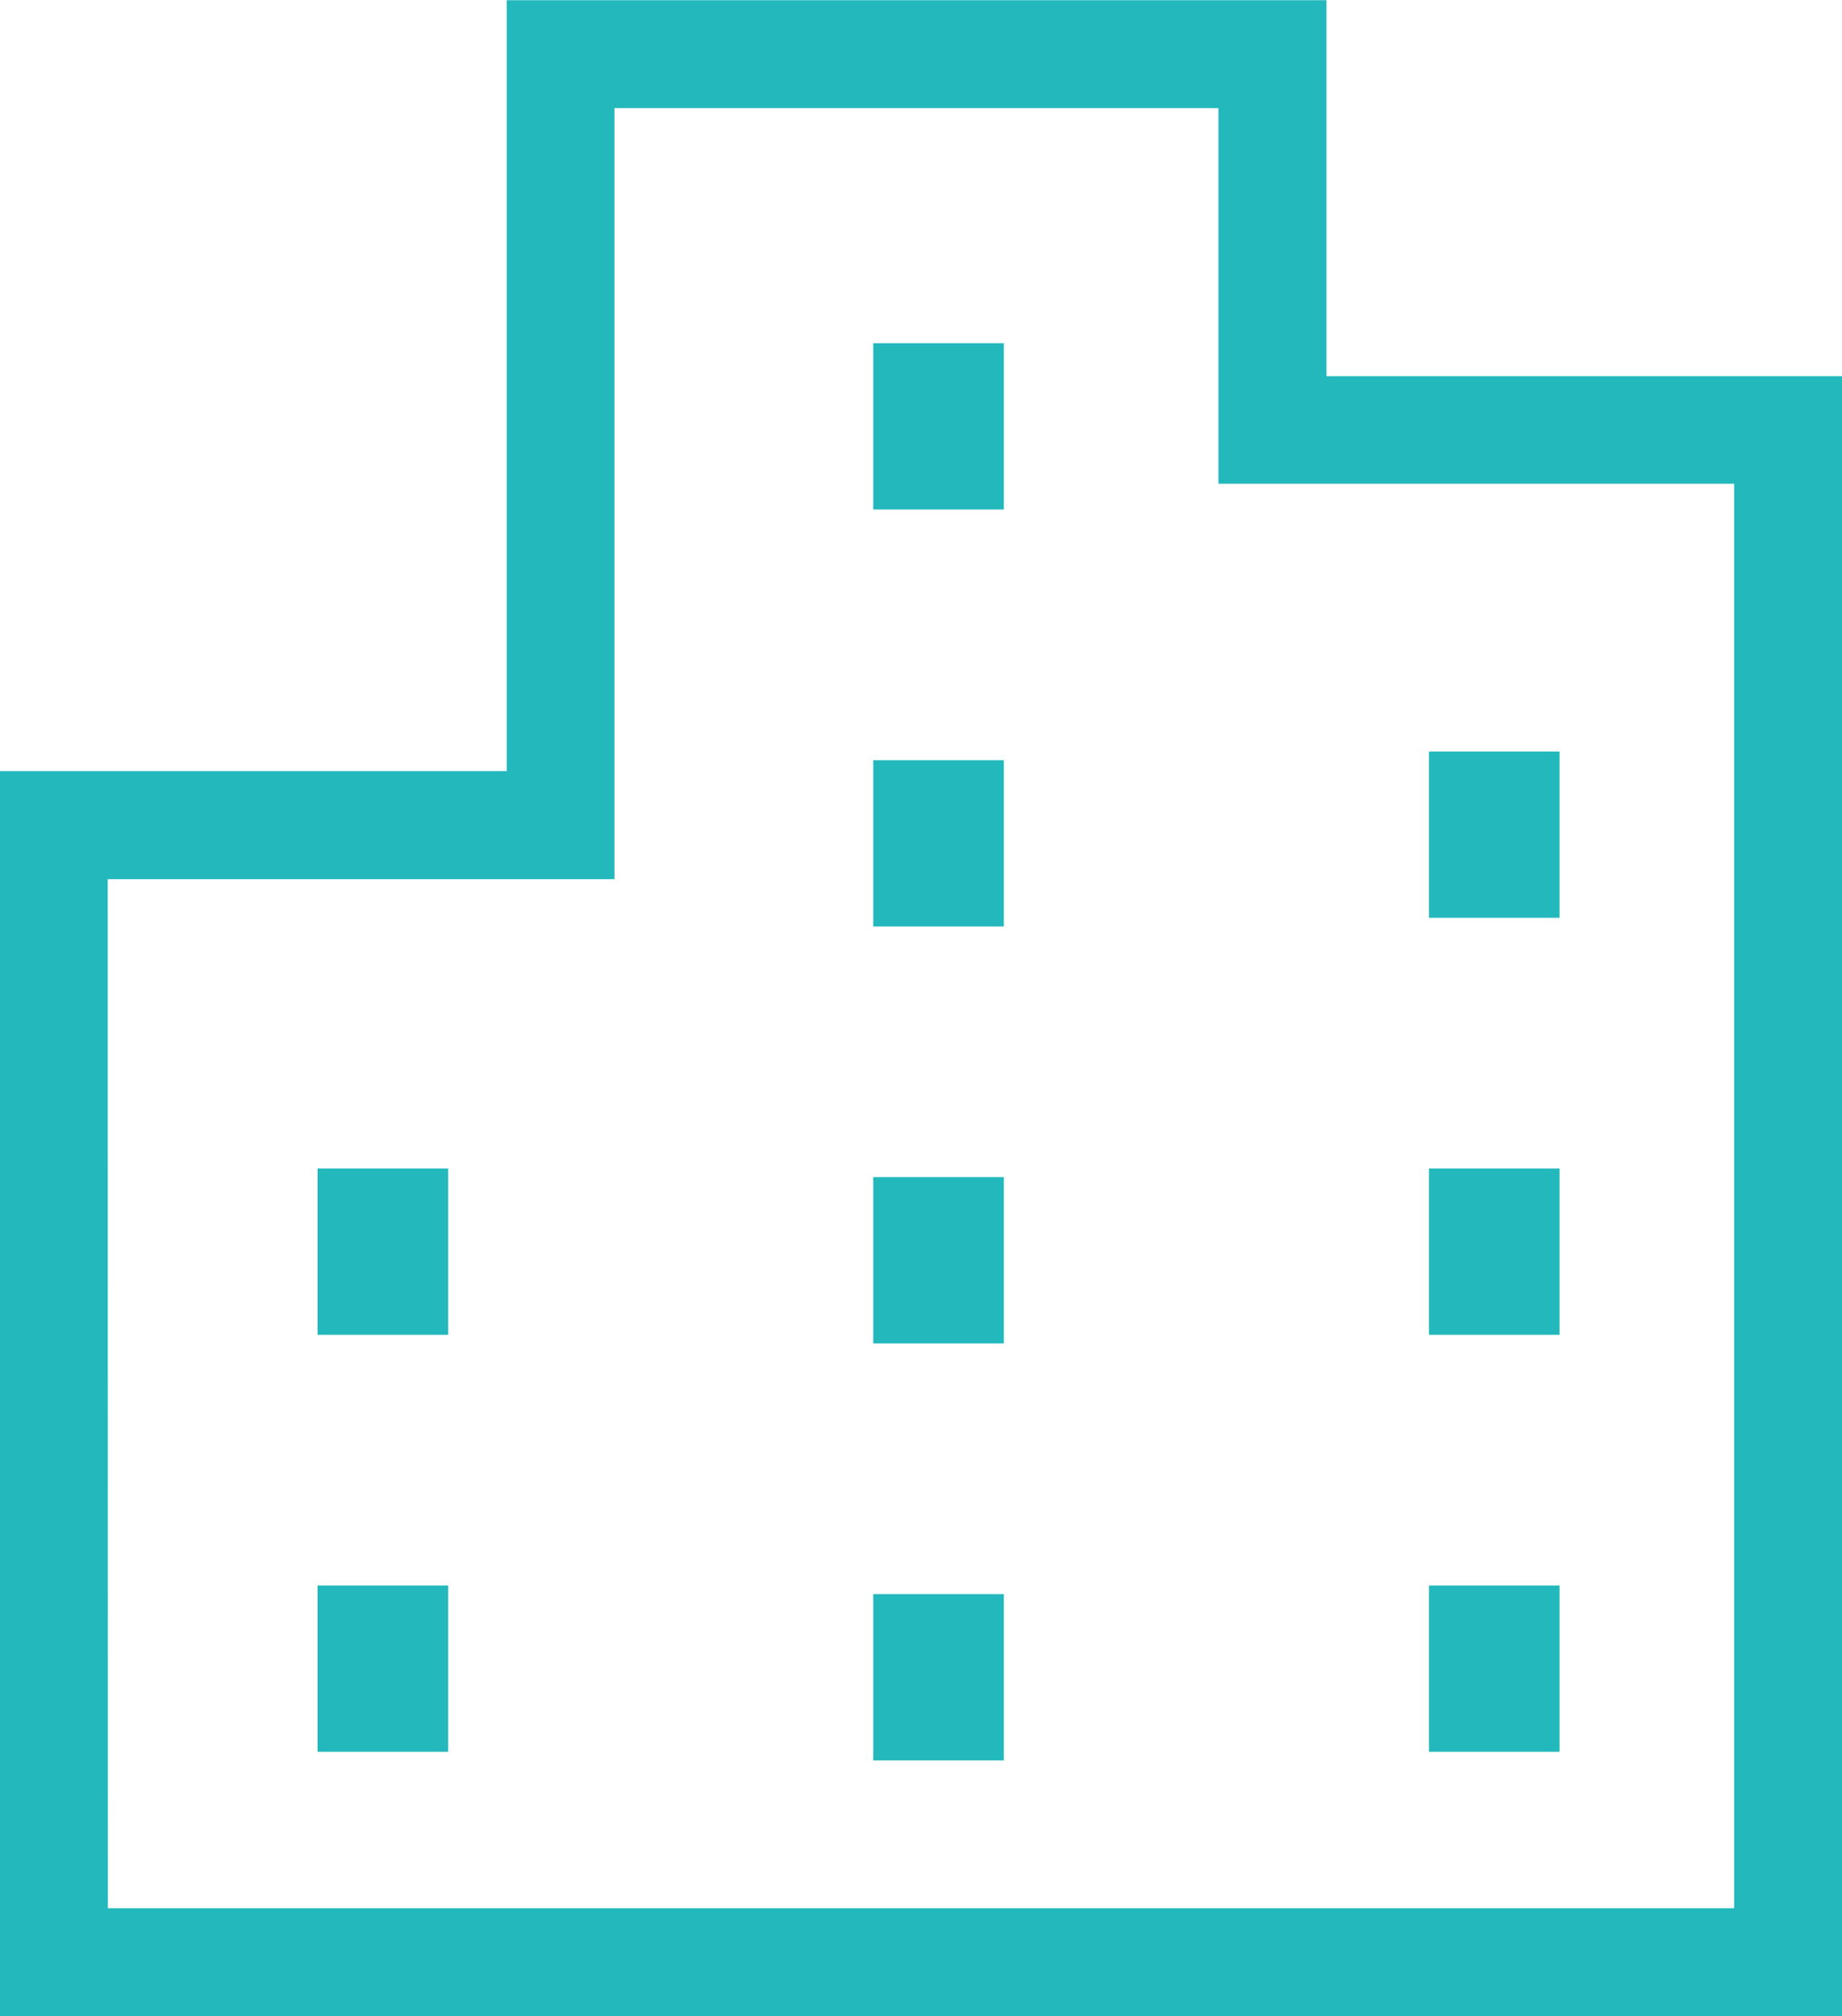 <svg xmlns="http://www.w3.org/2000/svg" width="34.148" height="37.375" viewBox="0 0 34.148 37.375"><g transform="translate(-397.909 -642.196)"><g transform="translate(403.796 648.558)"><path d="M0,0H2.421V3.083H0Z" transform="translate(10.302 0)" fill="#23b8bc"/><path d="M0,0H2.421V3.083H0Z" transform="translate(10.302 7.73)" fill="#23b8bc"/><path d="M0,0H2.421V3.083H0Z" transform="translate(10.302 15.459)" fill="#23b8bc"/><path d="M0,0H2.421V3.083H0Z" transform="translate(10.302 23.189)" fill="#23b8bc"/><path d="M0,0H2.421V3.083H0Z" transform="translate(20.604 7.569)" fill="#23b8bc"/><path d="M0,0H2.421V3.083H0Z" transform="translate(20.604 15.299)" fill="#23b8bc"/><path d="M0,0H2.421V3.083H0Z" transform="translate(20.604 23.029)" fill="#23b8bc"/><path d="M0,0H2.422V3.083H0Z" transform="translate(0 15.299)" fill="#23b8bc"/><path d="M0,0H2.422V3.083H0Z" transform="translate(0 23.029)" fill="#23b8bc"/></g><path d="M2658.057,3819.57h-34.148V3796.49h9.394V3782.2H2648.5v6.969h9.56Zm-32.148-2h30.148v-26.406h-9.56V3784.2H2635.3v14.294h-9.394Z" transform="translate(-2226 -3140)" fill="#23b8bc"/></g></svg>